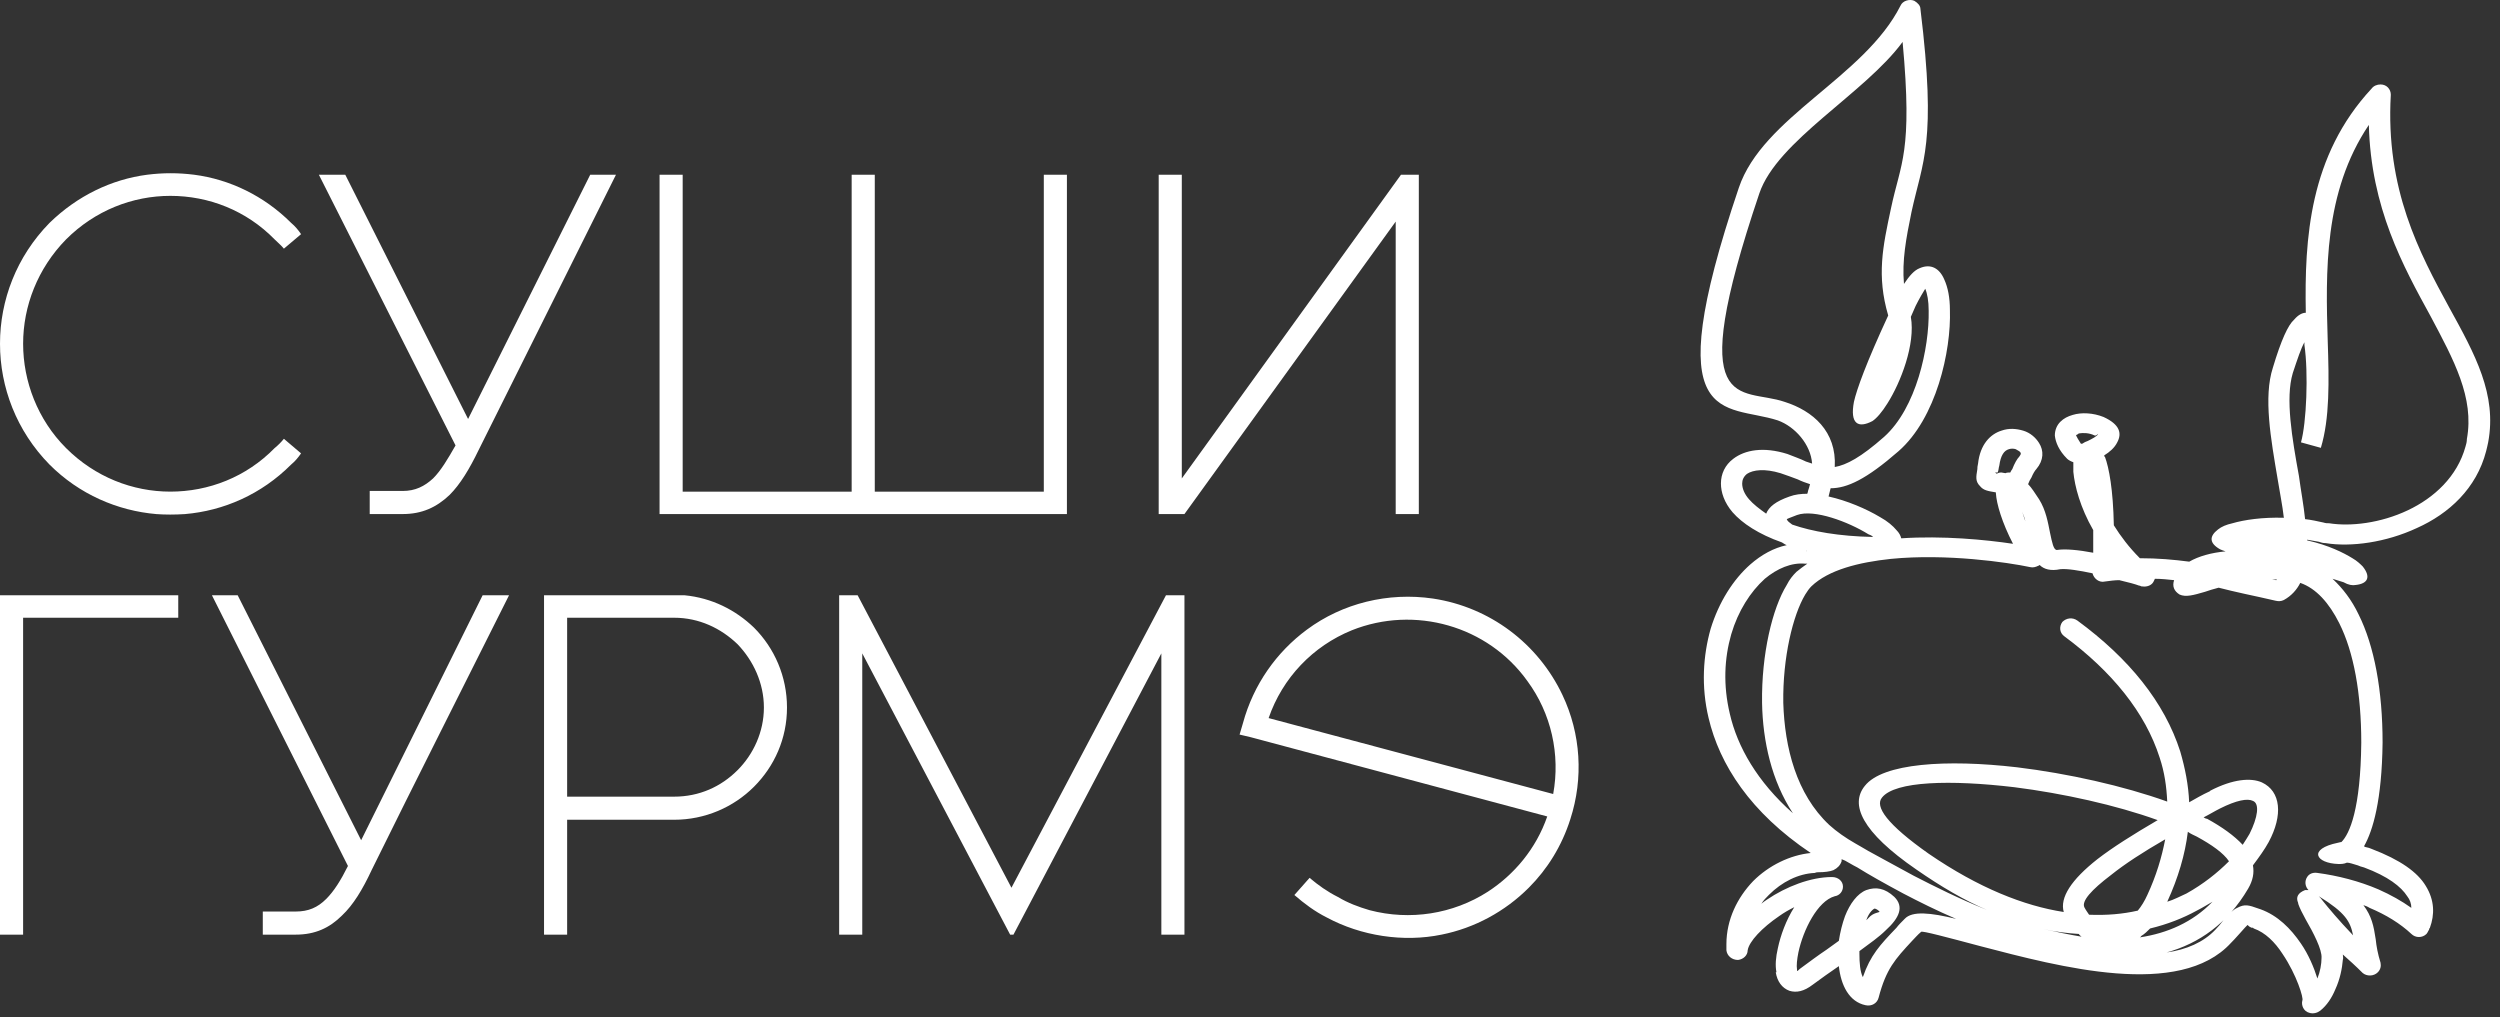 <?xml version="1.0" encoding="UTF-8"?> <svg xmlns="http://www.w3.org/2000/svg" width="172" height="70" viewBox="0 0 172 70" fill="none"><rect x="0" y="0" width="172" height="70" fill="#333333" stroke="none"/> <path d="M23.939 59.579L14.581 40.955H16.353L24.847 57.807L33.205 40.955H35.022C31.888 47.223 28.617 53.674 25.574 59.851C24.938 61.214 24.302 62.259 23.53 62.986C22.667 63.849 21.668 64.303 20.35 64.303H18.08V62.713H20.35C21.213 62.713 21.85 62.44 22.44 61.85C22.985 61.305 23.44 60.578 23.939 59.579ZM79.901 64.303V44.953L69.726 64.303H69.498L59.324 44.953V64.303H57.734V40.955H59.006L69.588 61.077L80.218 40.955H81.49V64.303H79.901ZM12.265 42.5H1.59V64.303H0V40.955H12.264V42.5H12.265ZM46.379 56.399H39.019V64.303H37.429V40.955H47.104C48.967 41.137 50.602 41.955 51.874 43.18C53.283 44.589 54.145 46.542 54.145 48.676C54.145 50.812 53.282 52.719 51.874 54.128C50.466 55.536 48.513 56.399 46.379 56.399ZM39.019 54.81H46.379C48.104 54.81 49.603 54.129 50.739 52.992C51.83 51.903 52.556 50.358 52.556 48.677C52.556 46.996 51.829 45.452 50.739 44.317C49.604 43.227 48.104 42.5 46.379 42.5H39.019V54.81ZM106.859 54.628C107.359 51.902 106.723 49.085 105.088 46.861C102.362 43.045 97.32 41.637 93.005 43.363C90.326 44.453 88.237 46.634 87.281 49.404L106.859 54.628ZM90.099 60.396C90.688 60.896 91.325 61.35 92.052 61.714C92.733 62.123 93.459 62.395 94.232 62.622C97.003 63.349 99.955 62.895 102.362 61.35C104.18 60.169 105.679 58.398 106.451 56.172L86.056 50.721L85.283 50.539L85.511 49.767C86.238 47.087 87.828 44.861 89.917 43.317C92.37 41.5 95.504 40.728 98.592 41.181C102.499 41.771 105.815 44.269 107.496 47.813C108.768 50.493 108.95 53.536 108.041 56.353C107.451 58.215 106.451 59.805 105.179 61.077C103.544 62.712 101.454 63.848 99.183 64.302C96.548 64.847 93.64 64.392 91.279 63.121C90.462 62.712 89.734 62.168 89.053 61.577L90.099 60.396Z" fill="white"></path> <path d="M31.341 30.645L21.938 12.021H23.755L32.204 28.826L40.607 12.021H42.379L32.93 30.962C32.294 32.279 31.659 33.324 30.933 34.05C30.024 34.913 29.024 35.367 27.707 35.367H25.436V33.778H27.707C28.571 33.778 29.206 33.459 29.797 32.914C30.341 32.371 30.796 31.599 31.341 30.645ZM20.712 31.191C20.53 31.462 20.303 31.735 20.03 31.962C17.986 34.008 15.398 35.142 12.717 35.37C12.036 35.414 11.355 35.414 10.764 35.37C8.085 35.142 5.45 34.008 3.407 31.962C1.135 29.646 0 26.648 0 23.649C0 20.651 1.135 17.654 3.407 15.336C5.314 13.475 7.676 12.338 10.129 12.021C11.219 11.884 12.264 11.884 13.355 12.021C15.808 12.339 18.169 13.476 20.032 15.336C20.305 15.565 20.532 15.838 20.714 16.11L19.532 17.108C19.351 16.881 19.123 16.7 18.896 16.473C16.943 14.475 14.354 13.475 11.719 13.475C9.13 13.475 6.541 14.475 4.543 16.473C2.59 18.471 1.591 21.059 1.591 23.648C1.591 26.238 2.59 28.872 4.543 30.826C6.541 32.824 9.13 33.824 11.719 33.824C14.354 33.824 16.943 32.824 18.896 30.826C19.123 30.643 19.35 30.416 19.532 30.189L20.712 31.191ZM58.594 33.825V12.021H60.185V33.825H71.814V12.021H73.404V35.37H45.378V12.021H46.968V33.825L58.594 33.825ZM96.024 35.368V15.246L81.489 35.368H79.718V12.021H81.308V32.916L96.388 12.021H97.615V35.37L96.024 35.368Z" fill="white"></path> <path d="M124.343 33.971C124.343 33.924 124.39 33.877 124.39 33.783C124.437 33.641 124.484 33.5 124.531 33.311C124.248 33.217 123.965 33.122 123.682 32.981C123.305 32.84 122.927 32.698 122.502 32.556C121.418 32.226 120.616 32.321 120.191 32.604C119.956 32.793 119.862 33.028 119.862 33.265C119.862 33.595 120.003 33.972 120.333 34.35C120.616 34.679 121.041 35.01 121.513 35.34C121.701 34.869 122.173 34.491 123.116 34.161C123.494 34.018 123.918 33.971 124.343 33.971ZM124.673 31.895C124.579 30.574 123.494 29.348 122.315 28.924C118.682 27.745 113.965 29.679 119.626 12.932C121.277 8.027 128.259 5.338 130.758 0.385C130.899 0.054 131.371 -0.087 131.702 0.054C131.938 0.196 132.126 0.385 132.126 0.62C133.258 9.865 132.267 11.092 131.512 14.582C131.135 16.422 130.852 17.931 130.993 19.535C131.371 18.969 131.701 18.592 132.077 18.45C132.833 18.12 133.445 18.45 133.776 19.252C134.012 19.771 134.154 20.479 134.154 21.327C134.248 24.158 133.211 28.78 130.616 31.045C128.4 32.979 127.078 33.592 125.946 33.592C125.899 33.781 125.852 33.969 125.805 34.158C127.078 34.442 128.4 35.008 129.343 35.573C129.862 35.857 130.239 36.187 130.475 36.47C130.664 36.659 130.758 36.847 130.805 37.036C133.636 36.847 136.608 37.13 138.495 37.414C137.74 35.951 137.362 34.677 137.316 33.923V33.876C136.75 33.782 136.466 33.735 136.232 33.452C135.901 33.121 135.948 32.839 136.043 32.273C136.043 32.178 136.043 32.084 136.09 31.895C136.232 30.574 136.938 29.867 137.694 29.631C138.213 29.442 138.732 29.49 139.204 29.631C139.675 29.772 140.053 30.102 140.288 30.48C140.619 30.999 140.619 31.66 140.1 32.274C140.006 32.368 139.864 32.603 139.769 32.84C139.674 32.981 139.581 33.169 139.533 33.311C139.769 33.547 140.005 33.924 140.288 34.349C140.76 35.104 140.901 35.952 141.043 36.66C141.184 37.32 141.279 37.839 141.515 37.839C142.081 37.745 143.024 37.839 144.014 38.028V36.472C143.119 34.915 142.74 33.453 142.646 32.462V31.802C142.505 31.754 142.316 31.66 142.222 31.566C141.656 31 141.421 30.434 141.373 29.962C141.373 29.584 141.515 29.255 141.751 29.019C141.986 28.783 142.27 28.641 142.601 28.547C143.213 28.358 144.015 28.406 144.723 28.688C145.855 29.207 145.997 29.821 145.666 30.434C145.478 30.812 145.148 31.094 144.77 31.33C144.77 31.377 144.77 31.424 144.818 31.424C145.101 32.179 145.384 33.688 145.432 36.141C145.903 36.896 146.47 37.651 147.223 38.406C148.45 38.406 149.534 38.5 150.62 38.642C151.281 38.264 152.13 38.028 153.12 37.934C152.979 37.887 152.837 37.84 152.743 37.793C151.988 37.368 151.988 36.897 152.601 36.425C152.837 36.236 153.167 36.094 153.591 36.001C154.394 35.765 155.668 35.576 157.129 35.623C157.035 34.774 156.846 33.878 156.705 32.981C156.234 30.198 155.715 27.321 156.375 25.292C156.941 23.405 157.413 22.367 157.837 21.99C158.12 21.659 158.403 21.518 158.639 21.518C158.545 16.423 158.875 10.716 163.168 6.092C163.309 5.904 163.546 5.81 163.781 5.81C164.205 5.81 164.488 6.139 164.488 6.517C164.111 13.026 166.47 17.414 168.498 21.14C170.29 24.394 171.8 27.131 171.186 30.433C171.139 30.669 171.092 30.857 171.044 31.046C170.384 33.593 168.498 35.338 166.281 36.329C164.157 37.32 161.752 37.651 160.006 37.367C159.817 37.367 159.676 37.32 159.534 37.273C159.251 37.225 158.968 37.179 158.733 37.131V37.178C160.195 37.507 161.233 38.027 161.846 38.405C162.177 38.593 162.412 38.829 162.554 38.971C163.12 39.678 162.931 40.15 162.083 40.245C161.846 40.292 161.563 40.245 161.233 40.056C161.044 40.008 160.808 39.915 160.477 39.82C161.185 40.48 161.799 41.282 162.271 42.273C163.355 44.443 163.922 47.509 163.922 51.094C163.874 55.056 163.262 57.132 162.648 58.217L162.696 58.264C162.932 58.312 163.074 58.358 163.168 58.405C165.149 59.16 166.328 60.009 166.894 60.953C167.507 61.943 167.507 62.934 167.177 63.83C167.177 63.83 167.177 63.878 167.13 63.878C167.13 63.925 167.13 63.972 167.083 64.019C167.035 64.113 166.989 64.208 166.942 64.255C166.658 64.538 166.186 64.538 165.903 64.255C165.148 63.547 164.158 62.933 163.026 62.461C162.884 62.367 162.743 62.321 162.602 62.273C163.168 63.028 163.309 63.688 163.45 64.631C163.497 65.103 163.592 65.622 163.781 66.235C163.828 66.471 163.781 66.707 163.592 66.895C163.309 67.179 162.837 67.179 162.554 66.943C162.083 66.471 161.611 66.046 161.186 65.67C161.186 65.764 161.234 65.906 161.186 66.047C161.139 66.613 160.997 67.368 160.667 68.076C160.432 68.642 160.101 69.16 159.629 69.538C159.44 69.679 159.157 69.774 158.874 69.679C158.496 69.585 158.308 69.16 158.403 68.829C158.497 68.688 158.025 67.085 157.035 65.622C156.516 64.82 155.856 64.16 155.053 63.877L155.006 63.829H154.91C154.674 63.735 154.674 63.641 154.627 63.641C154.579 63.688 154.391 63.877 154.107 64.207C153.967 64.349 153.825 64.537 153.495 64.867C149.957 68.736 141.702 66.518 136.277 65.103C133.966 64.489 132.221 64.018 132.173 64.112C131.938 64.301 131.749 64.537 131.559 64.725C130.38 65.998 129.768 66.659 129.248 68.64C129.154 69.018 128.777 69.253 128.353 69.159C127.22 68.923 126.654 67.792 126.513 66.47C125.9 66.894 125.286 67.32 124.72 67.744C124.107 68.216 123.588 68.31 123.116 68.168C122.597 67.979 122.266 67.507 122.173 66.894H122.22C122.126 66.423 122.173 65.856 122.315 65.243C122.503 64.348 122.881 63.309 123.447 62.413C123.069 62.601 122.739 62.791 122.409 63.026C121.23 63.828 120.334 64.772 120.239 65.384C120.239 65.715 119.957 65.997 119.579 66.045C119.155 66.045 118.824 65.763 118.777 65.384V64.96C118.777 63.262 119.532 61.753 120.617 60.62C121.701 59.536 123.163 58.828 124.579 58.686C120.428 55.903 118.304 52.601 117.55 49.394C117.031 47.224 117.173 45.101 117.692 43.262C118.258 41.422 119.248 39.865 120.428 38.828C121.183 38.167 122.032 37.696 122.928 37.506C122.786 37.459 122.692 37.365 122.597 37.318C120.994 36.754 119.862 36 119.202 35.245C118.635 34.584 118.4 33.877 118.4 33.264C118.4 32.603 118.683 31.99 119.249 31.566C120.051 30.953 121.325 30.716 122.975 31.235C123.447 31.424 123.871 31.566 124.248 31.754C124.39 31.802 124.532 31.849 124.673 31.895ZM122.787 27.65C124.721 28.263 126.372 29.678 126.231 32.131C127.032 31.99 128.023 31.471 129.626 30.056C131.844 28.075 132.739 23.924 132.693 21.376C132.693 20.715 132.598 20.196 132.457 19.866C132.315 20.102 132.079 20.479 131.797 21.045C131.703 21.281 131.56 21.564 131.466 21.8C131.797 23.687 130.758 26.328 129.862 27.744C129.484 28.357 129.107 28.782 128.824 28.97C127.833 29.49 127.268 29.159 127.55 27.649C127.739 26.799 128.4 24.961 129.909 21.705C129.106 18.969 129.531 16.988 130.097 14.346C130.758 11.186 131.607 10.526 130.899 2.884C128.306 6.423 122.267 9.678 121.041 13.31C115.805 28.829 119.767 26.612 122.787 27.65ZM123.306 36.093C124.673 36.565 126.513 36.896 128.871 36.943C128.777 36.849 128.683 36.802 128.541 36.754C127.173 35.905 124.815 35.009 123.635 35.433C123.116 35.622 122.928 35.717 122.928 35.717C122.975 35.859 123.116 35.952 123.306 36.093ZM124.296 37.934C124.344 37.887 124.296 37.887 124.296 37.887V37.934ZM124.343 38.782H124.202C123.258 38.688 122.267 39.113 121.419 39.82C120.428 40.716 119.579 42.036 119.108 43.641C118.636 45.292 118.541 47.131 119.013 49.113C119.532 51.377 120.9 53.782 123.353 55.953C121.891 53.735 121.277 51 121.23 48.358C121.183 45.009 121.938 41.849 122.929 40.244C123.117 39.866 123.353 39.583 123.589 39.348C123.825 39.161 124.06 38.971 124.343 38.782ZM126.702 59.113V59.255C126.607 59.538 126.419 59.727 126.136 59.868C125.9 59.963 125.522 60.01 125.098 60.01C125.05 60.01 124.957 60.01 124.862 60.058C123.729 60.105 122.597 60.671 121.701 61.568C121.513 61.757 121.324 61.945 121.182 62.181C121.276 62.087 121.418 61.992 121.56 61.898C122.881 61 124.579 60.34 126.041 60.34C126.465 60.34 126.796 60.623 126.796 61C126.796 61.331 126.56 61.613 126.23 61.661C125.05 61.991 124.06 63.972 123.729 65.529C123.635 66 123.588 66.425 123.635 66.709V66.756V66.803C123.683 66.803 123.729 66.756 123.824 66.662C124.531 66.143 125.097 65.719 125.663 65.341C125.946 65.153 126.23 64.917 126.513 64.728C126.607 64.115 126.749 63.549 126.937 63.03C127.268 62.181 127.787 61.474 128.4 61.238C129.06 61.002 129.674 61.096 130.334 61.71C130.994 62.37 130.712 63.125 129.721 64.021C129.297 64.445 128.635 64.917 127.928 65.436V65.625C127.928 66.238 127.975 66.852 128.164 67.229C128.683 65.719 129.343 65.012 130.475 63.832C130.616 63.644 130.805 63.454 131.041 63.219C131.559 62.653 132.834 62.795 134.579 63.219C133.258 62.653 132.031 62.04 130.947 61.474C129.625 60.766 128.541 60.153 127.787 59.681C127.409 59.492 127.126 59.304 126.937 59.209C126.844 59.16 126.796 59.16 126.702 59.113ZM128.4 63.312C128.494 63.218 128.588 63.123 128.683 63.029C129.013 62.746 129.39 62.793 129.296 62.699C129.154 62.557 129.013 62.51 128.965 62.51C128.778 62.604 128.541 62.888 128.4 63.312ZM149.061 65.529C150.429 65.34 151.608 64.821 152.41 63.972C152.599 63.784 152.788 63.548 152.976 63.312C153.4 62.888 153.588 62.604 153.919 62.462C154.438 62.179 154.722 62.274 155.382 62.51L155.523 62.557C156.702 62.982 157.599 63.879 158.305 64.916C158.825 65.671 159.202 66.567 159.437 67.322C159.626 66.85 159.721 66.331 159.721 65.907C159.768 65.341 159.155 64.162 158.636 63.265C158.401 62.841 158.212 62.462 158.117 62.18V62.133C157.928 61.709 158.117 61.425 158.589 61.237H158.825C158.59 61 158.543 60.623 158.731 60.34C158.872 60.104 159.155 60.009 159.438 60.057C160.854 60.246 162.316 60.623 163.636 61.189C164.486 61.567 165.24 61.991 165.9 62.462C165.9 62.179 165.806 61.896 165.617 61.661C165.193 61 164.296 60.294 162.645 59.68C162.456 59.632 162.315 59.586 162.222 59.539C161.891 59.445 161.656 59.35 161.466 59.35C161.278 59.444 161.042 59.444 160.9 59.444C159.296 59.397 158.777 58.406 160.853 57.981C160.9 57.981 160.994 57.934 161.089 57.934C161.655 57.368 162.409 55.669 162.456 51.094C162.456 47.698 161.938 44.867 160.946 42.886C160.239 41.471 159.343 40.48 158.258 40.103C158.023 40.575 157.645 40.999 157.126 41.282C156.937 41.376 156.748 41.376 156.56 41.33C155.9 41.188 155.145 40.999 154.437 40.858C153.777 40.717 153.211 40.575 152.644 40.433C152.267 40.527 151.984 40.622 151.701 40.717C150.899 40.952 150.38 41.095 149.956 40.905C149.578 40.669 149.437 40.339 149.578 39.915C149.154 39.867 148.682 39.821 148.257 39.821C148.209 39.915 148.163 40.057 148.068 40.151C147.879 40.34 147.597 40.387 147.314 40.34L147.219 40.292H147.172C146.936 40.198 146.417 40.057 145.805 39.915C145.522 39.915 145.145 39.962 144.814 40.009C144.437 40.104 144.059 39.821 143.965 39.443C143.069 39.254 142.219 39.113 141.748 39.16C141.088 39.301 140.616 39.16 140.332 38.876C140.285 38.876 140.285 38.923 140.238 38.923C140.049 39.017 139.86 39.065 139.672 39.017C138.116 38.688 133.917 38.074 130.096 38.451C127.879 38.687 125.803 39.206 124.624 40.338C124.483 40.479 124.341 40.668 124.2 40.904C123.351 42.319 122.644 45.244 122.69 48.357C122.784 51.423 123.586 54.631 125.85 56.754C126.37 57.225 126.983 57.65 127.643 58.027C127.832 58.121 128.114 58.31 128.539 58.546C129.246 58.924 130.332 59.537 131.652 60.244C133.115 60.999 134.812 61.847 136.7 62.602C135.144 61.942 133.539 60.999 131.841 59.82C128.067 57.225 127.265 55.339 128.303 54.065C129.53 52.509 133.916 52.225 138.775 52.79C142.266 53.215 146.087 54.065 149.105 55.149C149.058 54.111 148.917 53.121 148.586 52.13C147.596 49.017 145.285 46.187 142.03 43.781C141.699 43.545 141.652 43.12 141.888 42.79C142.171 42.507 142.596 42.459 142.926 42.696C146.464 45.291 148.917 48.31 150.002 51.706C150.332 52.839 150.568 54.017 150.614 55.197C151.038 54.96 151.511 54.677 152.03 54.442L152.076 54.394C153.633 53.592 154.86 53.498 155.614 53.828C156.935 54.441 157.076 56.092 156.086 57.932C155.803 58.451 155.426 58.97 155.002 59.536C155.096 60.055 155.002 60.574 154.672 61.139C153.26 63.548 151.278 64.916 149.061 65.529ZM159.533 61.661C159.628 61.755 159.722 61.849 159.816 61.991C160.193 62.462 160.901 63.312 161.892 64.35C161.703 63.406 161.373 62.793 159.533 61.661ZM156.656 39.868H156.325L156.608 39.916L156.656 39.868ZM158.59 35.717C159.014 35.764 159.438 35.858 159.863 35.952C160.005 36 160.1 36 160.241 36C161.703 36.235 163.779 36 165.665 35.104C167.459 34.255 169.062 32.792 169.628 30.717C169.675 30.576 169.722 30.387 169.722 30.198C170.241 27.368 168.827 24.773 167.223 21.755C165.336 18.312 163.119 14.302 162.977 8.594C159.864 13.217 160.005 18.735 160.147 23.453C160.241 26.236 160.288 28.783 159.675 30.812L158.307 30.434C158.685 29.112 158.827 25.669 158.544 23.735V23.547C158.307 23.971 158.072 24.679 157.743 25.669C157.223 27.415 157.695 30.151 158.166 32.745C158.306 33.782 158.495 34.773 158.59 35.717ZM143.259 30.527C143.401 30.433 143.494 30.386 143.637 30.339C143.92 30.197 144.297 30.009 144.344 29.867C144.391 29.773 144.25 30.009 144.108 29.961C143.73 29.772 143.306 29.772 143.023 29.82C142.976 29.867 142.882 29.914 142.882 29.914C142.882 29.914 142.835 29.914 142.835 29.961C142.882 30.055 142.977 30.244 143.165 30.527H143.259ZM139.344 35.859C139.296 35.623 139.203 35.387 139.108 35.198C139.203 35.387 139.249 35.622 139.344 35.859ZM137.976 32.555C138.071 32.508 138.165 32.508 138.306 32.508C138.354 32.414 138.401 32.32 138.447 32.273C138.59 31.895 138.778 31.565 138.92 31.423C139.014 31.281 139.062 31.234 139.014 31.139C138.966 31.045 138.825 30.998 138.683 30.904C138.542 30.856 138.353 30.856 138.212 30.904C137.881 30.998 137.646 31.328 137.552 32.035C137.504 32.177 137.504 32.366 137.456 32.46C137.456 32.601 137.174 32.412 137.316 32.554C137.41 32.648 137.41 32.507 137.694 32.507L137.976 32.555ZM140.618 63.925C141.467 64.114 142.362 64.303 143.212 64.444C143.164 64.397 143.071 64.35 143.023 64.256C142.269 64.208 141.42 64.114 140.618 63.925ZM147.221 64.491C149.108 64.208 150.855 63.453 152.221 62.038C151.891 62.227 151.515 62.462 151.136 62.652C150.193 63.171 149.108 63.596 147.929 63.879C147.74 64.067 147.551 64.257 147.316 64.398C147.316 64.444 147.268 64.444 147.221 64.491ZM153.354 59.255C152.976 58.689 152.175 58.123 151.136 57.557C150.948 57.463 150.712 57.369 150.524 57.227C150.335 58.784 149.863 60.387 149.108 62.038C149.58 61.897 150.005 61.661 150.43 61.472C151.608 60.812 152.551 60.057 153.354 59.255ZM151.844 56.33C152.882 56.896 153.73 57.51 154.297 58.123C154.486 57.84 154.627 57.603 154.769 57.368C155.335 56.235 155.476 55.292 155.005 55.103C154.627 54.914 153.873 55.055 152.741 55.622C152.363 55.811 151.986 56.046 151.608 56.234C151.703 56.284 151.75 56.33 151.844 56.33ZM148.448 56.425C145.571 55.387 141.939 54.586 138.59 54.16C134.203 53.641 130.382 53.736 129.485 54.868C128.966 55.481 129.816 56.708 132.694 58.736C136.137 61.095 139.25 62.322 141.986 62.746C141.703 61.755 142.505 60.528 144.298 59.113C145.334 58.312 146.75 57.416 148.448 56.425ZM143.73 62.934C144.957 62.982 146.041 62.887 147.079 62.651C147.316 62.368 147.551 61.99 147.74 61.566C148.353 60.245 148.73 58.971 148.966 57.745C147.41 58.642 146.183 59.444 145.24 60.199C143.872 61.237 143.212 61.991 143.401 62.415C143.495 62.604 143.637 62.793 143.73 62.934Z" fill="white"></path> </svg> 